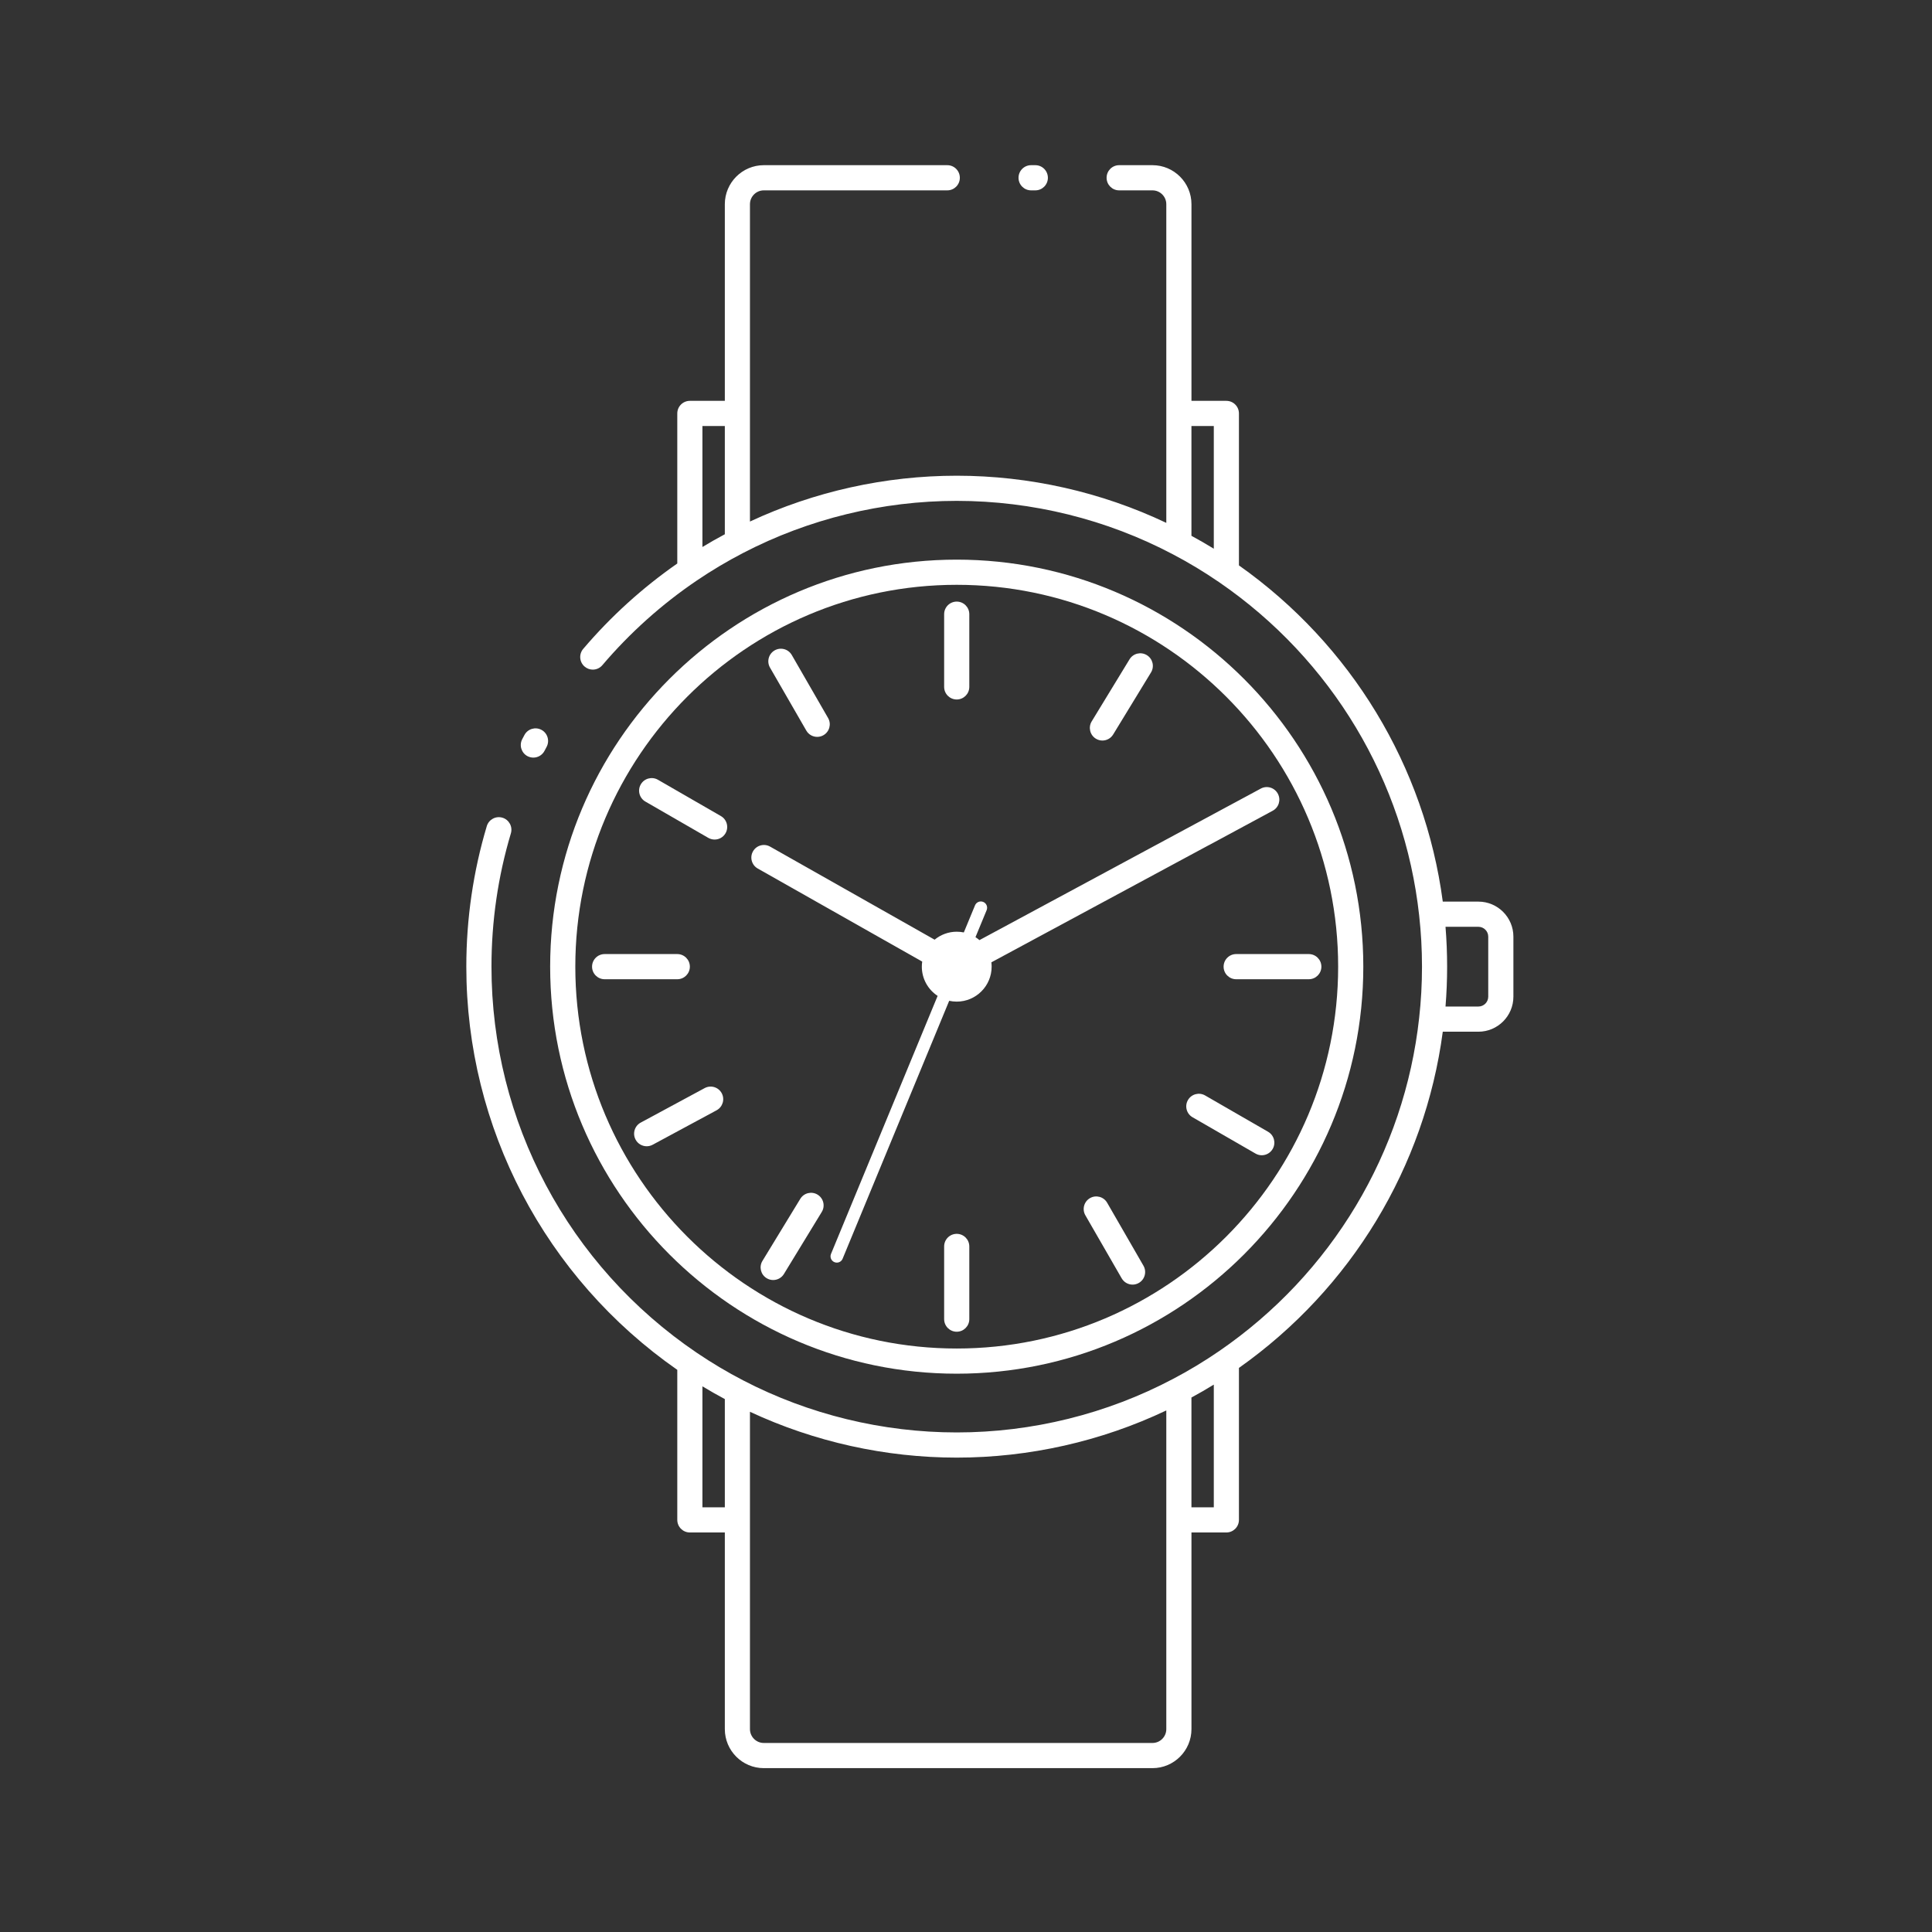 <?xml version="1.0" encoding="UTF-8"?>
<svg xmlns="http://www.w3.org/2000/svg" xmlns:xlink="http://www.w3.org/1999/xlink" width="375pt" height="375pt" viewBox="0 0 375 375" version="1.2">
<rect x="0" y="0" width="375" height="375" fill="#333333" stroke="none"/>
<defs>
<clipPath id="clip1">
  <path d="M 90.543 32 L 293.793 32 L 293.793 343.219 L 90.543 343.219 Z M 90.543 32 "/>
</clipPath>
</defs>
<g id="surface1">
<path style=" stroke:none;fill-rule:nonzero;fill:rgb(100%,100%,100%);fill-opacity:1;" d="M 102.391 146.773 C 102.754 146.961 103.141 147.051 103.523 147.051 C 104.402 147.051 105.25 146.574 105.688 145.742 C 105.82 145.484 105.957 145.227 106.094 144.973 C 106.73 143.785 106.285 142.301 105.098 141.664 C 103.91 141.027 102.43 141.473 101.793 142.664 C 101.648 142.934 101.504 143.203 101.363 143.473 C 100.738 144.668 101.199 146.145 102.391 146.773 Z M 102.391 146.773 "/>
<path style=" stroke:none;fill-rule:nonzero;fill:rgb(100%,100%,100%);fill-opacity:1;" d="M 185.699 266.633 C 229.215 266.633 264.617 231.191 264.617 187.629 C 264.617 144.066 229.215 108.625 185.699 108.625 C 142.184 108.625 106.785 144.066 106.785 187.629 C 106.785 231.191 142.184 266.633 185.699 266.633 Z M 185.699 113.512 C 226.523 113.512 259.734 146.762 259.734 187.629 C 259.734 228.496 226.523 261.746 185.699 261.746 C 144.879 261.746 111.668 228.496 111.668 187.629 C 111.668 146.762 144.879 113.512 185.699 113.512 Z M 185.699 113.512 "/>
<path style=" stroke:none;fill-rule:nonzero;fill:rgb(100%,100%,100%);fill-opacity:1;" d="M 200.137 36.949 L 200.957 36.949 C 202.305 36.949 203.395 35.855 203.395 34.508 C 203.395 33.156 202.305 32.062 200.957 32.062 L 200.137 32.062 C 198.785 32.062 197.695 33.156 197.695 34.508 C 197.695 35.855 198.785 36.949 200.137 36.949 Z M 200.137 36.949 "/>
<g clip-path="url(#clip1)" clip-rule="nonzero">
<path style=" stroke:none;fill-rule:nonzero;fill:rgb(100%,100%,100%);fill-opacity:1;" d="M 286.957 175.004 L 280.043 175.004 C 276.559 148.742 262.25 125.125 240.477 109.742 L 240.477 80.25 C 240.477 78.898 239.387 77.805 238.035 77.805 L 231.262 77.805 L 231.262 39.637 C 231.262 35.461 227.867 32.062 223.695 32.062 L 217.227 32.062 C 215.879 32.062 214.789 33.156 214.789 34.508 C 214.789 35.855 215.879 36.949 217.227 36.949 L 223.695 36.949 C 225.176 36.949 226.379 38.156 226.379 39.637 L 226.379 101.488 C 213.746 95.492 199.766 92.336 185.699 92.336 C 171.852 92.336 158.059 95.398 145.566 101.23 L 145.566 39.637 C 145.566 38.156 146.773 36.949 148.254 36.949 L 183.867 36.949 C 185.215 36.949 186.305 35.855 186.305 34.508 C 186.305 33.156 185.215 32.062 183.867 32.062 L 148.254 32.062 C 144.082 32.062 140.688 35.461 140.688 39.637 L 140.688 77.805 L 133.902 77.805 C 132.555 77.805 131.461 78.898 131.461 80.25 L 131.461 109.375 C 124.695 114.09 118.555 119.652 113.203 125.945 C 112.328 126.973 112.453 128.516 113.48 129.387 C 113.938 129.777 114.5 129.973 115.059 129.973 C 115.75 129.973 116.438 129.68 116.918 129.109 C 122.27 122.82 128.441 117.289 135.266 112.668 C 135.27 112.668 135.27 112.668 135.273 112.664 C 138.121 110.734 141.145 108.934 144.25 107.324 C 144.25 107.324 144.254 107.324 144.254 107.324 C 156.969 100.715 171.301 97.219 185.703 97.219 C 200.32 97.219 214.836 100.812 227.68 107.605 C 227.684 107.605 227.684 107.605 227.684 107.609 C 227.688 107.609 227.688 107.609 227.688 107.609 C 230.723 109.199 233.742 111.02 236.66 113.023 C 258.461 127.992 272.605 151.57 275.461 177.711 C 275.461 177.715 275.461 177.715 275.461 177.715 C 275.461 177.719 275.461 177.719 275.461 177.719 C 275.824 180.957 276.008 184.289 276.008 187.629 C 276.008 190.969 275.824 194.301 275.461 197.535 C 275.461 197.535 275.461 197.539 275.461 197.539 C 275.461 197.539 275.461 197.543 275.461 197.543 C 272.605 223.684 258.461 247.262 236.66 262.23 C 233.742 264.234 230.723 266.055 227.688 267.645 C 227.688 267.645 227.688 267.648 227.684 267.648 C 227.684 267.648 227.684 267.648 227.68 267.648 C 214.836 274.445 200.32 278.035 185.703 278.035 C 171.301 278.035 156.969 274.543 144.254 267.934 C 144.254 267.934 144.25 267.934 144.25 267.934 C 141.141 266.32 138.121 264.523 135.273 262.59 C 135.27 262.59 135.27 262.59 135.27 262.59 C 110.301 245.691 95.395 217.668 95.395 187.629 C 95.395 178.824 96.66 170.117 99.16 161.758 C 99.547 160.465 98.816 159.102 97.523 158.715 C 96.234 158.328 94.871 159.062 94.484 160.355 C 91.848 169.172 90.512 178.348 90.512 187.629 C 90.512 218.859 105.801 248.008 131.461 265.887 L 131.461 295.008 C 131.461 296.359 132.555 297.453 133.902 297.453 L 140.688 297.453 L 140.688 335.621 C 140.688 339.797 144.082 343.195 148.25 343.195 L 223.695 343.195 C 227.867 343.195 231.262 339.797 231.262 335.621 L 231.262 297.453 L 238.035 297.453 C 239.387 297.453 240.477 296.359 240.477 295.008 L 240.477 265.512 C 262.25 250.129 276.559 226.516 280.043 200.254 L 286.957 200.254 C 290.703 200.254 293.75 197.203 293.75 193.453 L 293.75 181.805 C 293.75 178.055 290.703 175.004 286.957 175.004 Z M 140.688 103.699 C 139.215 104.488 137.762 105.305 136.34 106.172 L 136.34 82.691 L 140.688 82.691 Z M 235.598 106.504 C 234.164 105.617 232.715 104.793 231.258 104 L 231.258 82.691 L 235.598 82.691 Z M 140.688 292.566 L 136.34 292.566 L 136.34 269.086 C 137.762 269.949 139.215 270.77 140.688 271.559 Z M 226.379 335.621 C 226.379 337.102 225.176 338.309 223.695 338.309 L 148.25 338.309 C 146.773 338.309 145.566 337.102 145.566 335.621 L 145.566 274.027 C 158.059 279.855 171.852 282.922 185.699 282.922 C 199.766 282.922 213.746 279.766 226.379 273.766 Z M 235.598 292.566 L 231.258 292.566 L 231.258 271.258 C 232.715 270.465 234.164 269.641 235.598 268.754 Z M 288.867 193.453 C 288.867 194.508 288.012 195.367 286.957 195.367 L 280.574 195.367 C 280.781 192.812 280.887 190.223 280.887 187.629 C 280.887 185.035 280.781 182.441 280.574 179.891 L 286.957 179.891 C 288.012 179.891 288.867 180.75 288.867 181.805 Z M 288.867 193.453 "/>
</g>
<path style=" stroke:none;fill-rule:nonzero;fill:rgb(100%,100%,100%);fill-opacity:1;" d="M 185.699 135.77 C 187.047 135.77 188.141 134.676 188.141 133.328 L 188.141 119.211 C 188.141 117.863 187.047 116.77 185.699 116.77 C 184.352 116.77 183.258 117.863 183.258 119.211 L 183.258 133.328 C 183.258 134.676 184.352 135.77 185.699 135.77 Z M 185.699 135.77 "/>
<path style=" stroke:none;fill-rule:nonzero;fill:rgb(100%,100%,100%);fill-opacity:1;" d="M 185.699 239.488 C 184.352 239.488 183.258 240.582 183.258 241.93 L 183.258 256.043 C 183.258 257.395 184.352 258.488 185.699 258.488 C 187.047 258.488 188.141 257.395 188.141 256.043 L 188.141 241.93 C 188.141 240.582 187.047 239.488 185.699 239.488 Z M 185.699 239.488 "/>
<path style=" stroke:none;fill-rule:nonzero;fill:rgb(100%,100%,100%);fill-opacity:1;" d="M 212.707 143.379 C 213.105 143.621 213.543 143.738 213.977 143.738 C 214.801 143.738 215.602 143.32 216.062 142.566 L 223.41 130.52 C 224.113 129.367 223.75 127.863 222.598 127.16 C 221.449 126.457 219.945 126.82 219.242 127.973 L 211.898 140.02 C 211.195 141.172 211.559 142.676 212.707 143.379 Z M 212.707 143.379 "/>
<path style=" stroke:none;fill-rule:nonzero;fill:rgb(100%,100%,100%);fill-opacity:1;" d="M 158.691 231.879 C 157.543 231.176 156.039 231.539 155.336 232.691 L 147.992 244.738 C 147.289 245.887 147.652 247.395 148.801 248.094 C 149.199 248.34 149.637 248.453 150.07 248.453 C 150.895 248.453 151.695 248.039 152.156 247.285 L 159.504 235.238 C 160.207 234.086 159.844 232.582 158.691 231.879 Z M 158.691 231.879 "/>
<path style=" stroke:none;fill-rule:nonzero;fill:rgb(100%,100%,100%);fill-opacity:1;" d="M 140.086 212.191 C 139.445 211.004 137.965 210.559 136.777 211.199 L 124.363 217.895 C 123.176 218.535 122.734 220.016 123.371 221.203 C 123.812 222.023 124.656 222.488 125.523 222.488 C 125.914 222.488 126.312 222.395 126.68 222.195 L 139.094 215.504 C 140.281 214.859 140.723 213.379 140.086 212.191 Z M 140.086 212.191 "/>
<path style=" stroke:none;fill-rule:nonzero;fill:rgb(100%,100%,100%);fill-opacity:1;" d="M 133.902 187.629 C 133.902 186.277 132.809 185.184 131.461 185.184 L 117.359 185.184 C 116.012 185.184 114.918 186.277 114.918 187.629 C 114.918 188.977 116.012 190.07 117.359 190.07 L 131.461 190.07 C 132.809 190.07 133.902 188.977 133.902 187.629 Z M 133.902 187.629 "/>
<path style=" stroke:none;fill-rule:nonzero;fill:rgb(100%,100%,100%);fill-opacity:1;" d="M 237.5 187.629 C 237.5 188.977 238.594 190.07 239.941 190.07 L 254.039 190.07 C 255.387 190.07 256.48 188.977 256.48 187.629 C 256.48 186.277 255.387 185.184 254.039 185.184 L 239.941 185.184 C 238.594 185.184 237.5 186.277 237.5 187.629 Z M 237.5 187.629 "/>
<path style=" stroke:none;fill-rule:nonzero;fill:rgb(100%,100%,100%);fill-opacity:1;" d="M 125.27 155.586 L 137.488 162.633 C 137.875 162.852 138.293 162.957 138.707 162.957 C 139.551 162.957 140.371 162.52 140.824 161.734 C 141.496 160.566 141.094 159.07 139.926 158.398 L 127.707 151.352 C 126.539 150.68 125.047 151.082 124.375 152.25 C 123.699 153.418 124.102 154.914 125.27 155.586 Z M 125.27 155.586 "/>
<path style=" stroke:none;fill-rule:nonzero;fill:rgb(100%,100%,100%);fill-opacity:1;" d="M 246.129 219.672 L 233.91 212.625 C 232.742 211.953 231.25 212.355 230.578 213.523 C 229.902 214.691 230.305 216.188 231.473 216.859 L 243.695 223.906 C 244.078 224.129 244.496 224.234 244.91 224.234 C 245.754 224.234 246.574 223.793 247.027 223.008 C 247.699 221.84 247.297 220.344 246.129 219.672 Z M 246.129 219.672 "/>
<path style=" stroke:none;fill-rule:nonzero;fill:rgb(100%,100%,100%);fill-opacity:1;" d="M 156.504 141.805 C 156.953 142.59 157.777 143.027 158.617 143.027 C 159.035 143.027 159.453 142.922 159.836 142.699 C 161.004 142.027 161.406 140.531 160.73 139.363 L 153.688 127.141 C 153.012 125.969 151.52 125.57 150.352 126.242 C 149.184 126.918 148.785 128.41 149.457 129.582 Z M 156.504 141.805 "/>
<path style=" stroke:none;fill-rule:nonzero;fill:rgb(100%,100%,100%);fill-opacity:1;" d="M 214.898 233.453 C 214.227 232.281 212.73 231.883 211.562 232.555 C 210.398 233.23 209.996 234.727 210.672 235.895 L 217.715 248.117 C 218.168 248.902 218.988 249.344 219.832 249.344 C 220.246 249.344 220.664 249.238 221.051 249.016 C 222.219 248.34 222.617 246.844 221.945 245.676 Z M 214.898 233.453 "/>
<path style=" stroke:none;fill-rule:nonzero;fill:rgb(100%,100%,100%);fill-opacity:1;" d="M 147.074 168.578 L 179 186.645 C 178.953 186.969 178.926 187.297 178.926 187.629 C 178.926 189.949 180.102 192.059 181.992 193.301 L 161.297 243.387 C 161.039 244.012 161.336 244.723 161.957 244.98 C 162.113 245.047 162.27 245.074 162.422 245.074 C 162.902 245.074 163.359 244.793 163.551 244.32 L 184.238 194.254 C 184.715 194.359 185.203 194.414 185.699 194.414 C 189.438 194.414 192.477 191.371 192.477 187.629 C 192.477 187.348 192.461 187.062 192.426 186.785 L 234.578 164.074 C 234.594 164.066 234.609 164.066 234.621 164.059 L 247.035 157.363 C 248.223 156.727 248.668 155.242 248.027 154.055 C 247.391 152.867 245.91 152.422 244.723 153.062 L 241.441 154.832 C 241.438 154.836 241.43 154.836 241.43 154.836 L 190.109 182.477 C 189.867 182.27 189.609 182.074 189.34 181.902 L 191.508 176.66 C 191.762 176.035 191.469 175.32 190.844 175.062 C 190.219 174.805 189.508 175.105 189.25 175.727 L 187.078 180.984 C 186.633 180.895 186.172 180.844 185.699 180.844 C 184.105 180.844 182.598 181.414 181.406 182.391 L 149.477 164.328 C 148.305 163.664 146.816 164.074 146.152 165.25 C 145.488 166.426 145.902 167.914 147.074 168.578 Z M 147.074 168.578 "/>
</g>
</svg>
